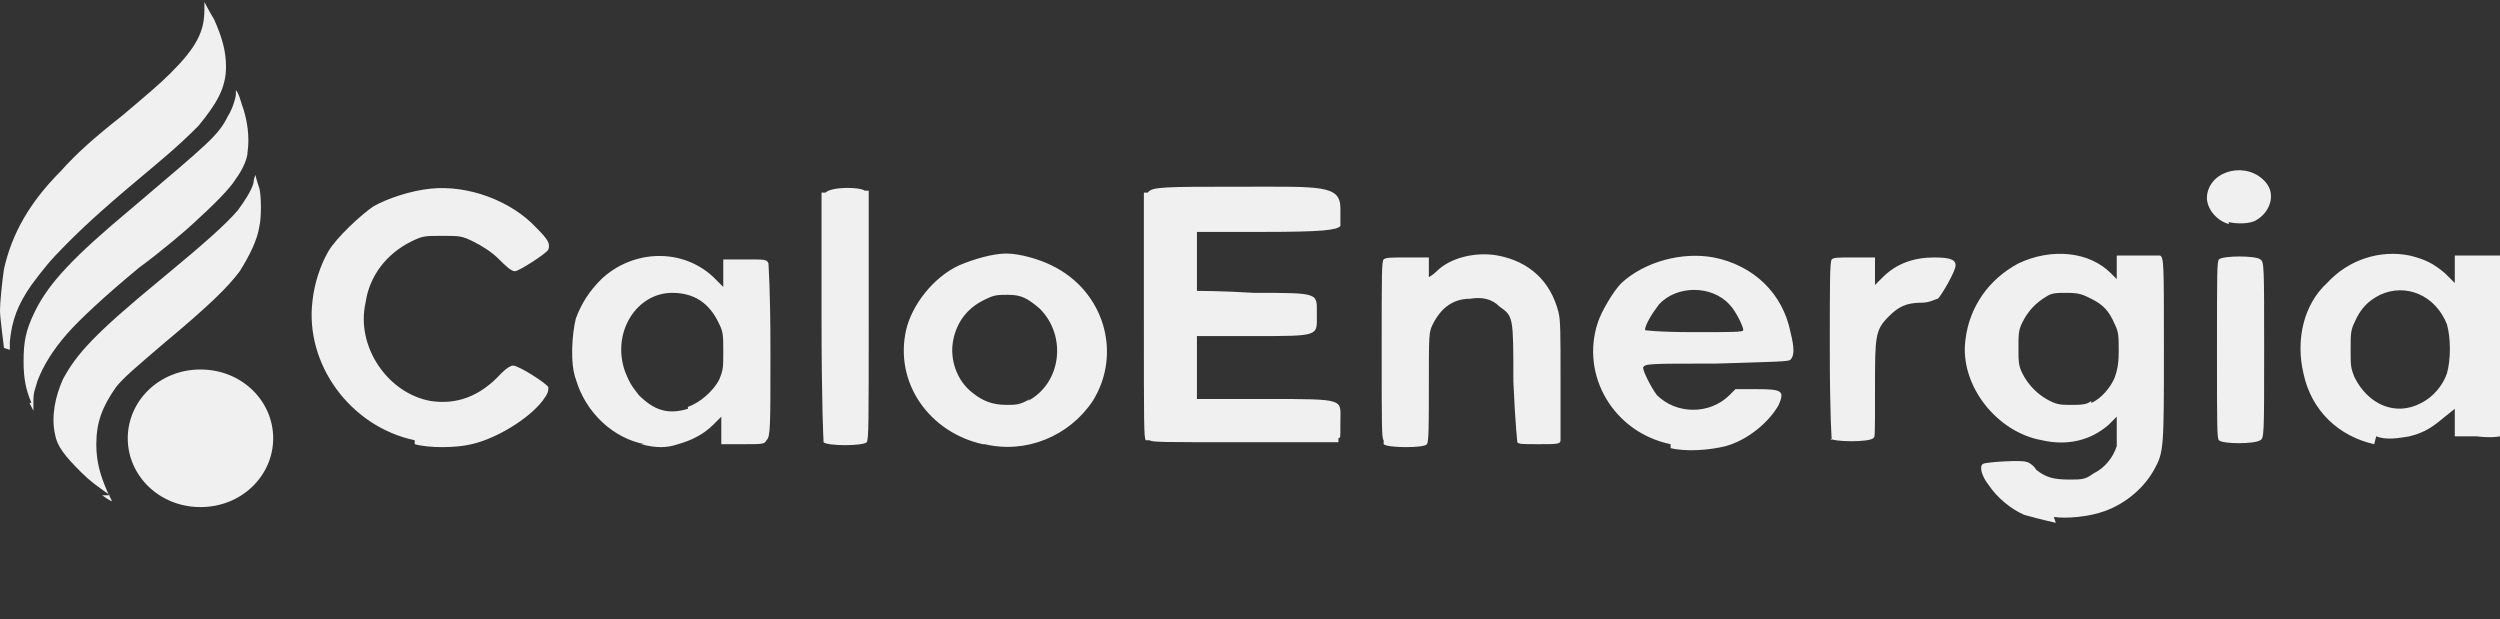 <?xml version="1.0" encoding="UTF-8"?>
<svg id="Ebene_1" xmlns="http://www.w3.org/2000/svg" width="127.2" height="31.5" version="1.1" viewBox="0 0 127.2 31.5">
  <rect x="0" y="0" width="127.2" height="31.5" fill="#333333" stroke="none"/>
  <!-- Generator: Adobe Illustrator 29.8.3, SVG Export Plug-In . SVG Version: 2.1.1 Build 3)  -->
  <path d="M104.6,26.6c-.9-.2-1.2-.3-1.6-.4-.7-.3-1.4-.9-1.8-1.5-.4-.5-.5-1-.3-1.1.2-.1,2-.2,2.2-.1.1,0,.4.2.5.4.5.4.9.5,1.7.5.6,0,.8,0,1.2-.3.6-.3,1-.8,1.2-1.4,0-.2,0-.6,0-.9v-.6s-.4.4-.4.4c-.9.8-2.1,1.1-3.4.8-2.3-.4-4.2-2.8-3.9-5.1.2-1.7,1.2-3.1,2.7-3.9,1.7-.8,3.6-.6,4.7.5l.3.3v-.6s0-.6,0-.6h1c.8,0,1,0,1.2,0,.2.1.2.4.2,4.7,0,5.1,0,5.3-.5,6.2-.5.9-1.4,1.7-2.5,2.1-.8.3-2,.4-2.6.3ZM106.4,20.5c.5-.2,1-.8,1.2-1.3.1-.3.2-.6.2-1.3,0-.8,0-1-.2-1.4-.3-.7-.6-1-1.2-1.3-.4-.2-.6-.3-1.2-.3s-.8,0-1.1.2c-.5.3-.9.7-1.2,1.3-.2.4-.2.6-.2,1.3,0,.7,0,.9.2,1.3.3.6.8,1.1,1.4,1.4.4.2.6.2,1.1.2.4,0,.8,0,1-.2ZM32.8,22.6c-1.6-.3-3-1.6-3.5-3.3-.3-.8-.2-2.3,0-3.1.3-.8.7-1.4,1.3-2,1.6-1.5,4.1-1.6,5.7-.1l.5.5v-.7s0-.7,0-.7h1.1c1.1,0,1.1,0,1.2.2,0,.2.1,1.2.1,4.5,0,3.9,0,4.3-.2,4.5-.1.2-.2.2-1.2.2h-1.1s0-.7,0-.7v-.7s-.4.4-.4.4c-.5.5-1.1.8-1.8,1-.6.2-1.1.2-1.9,0ZM35,20.7c.6-.2,1.3-.8,1.6-1.4.2-.5.2-.6.2-1.4s0-1-.2-1.4c-.5-1.1-1.3-1.6-2.4-1.6-1.8,0-3.1,2-2.4,4,.2.5.3.7.7,1.2.8.8,1.5,1,2.5.7ZM50,22.6c-2.7-.6-4.5-3.1-3.9-5.8.3-1.3,1.4-2.7,2.7-3.3.7-.3,1.7-.6,2.4-.6s1.7.3,2.3.6c2.7,1.3,3.6,4.5,2.1,6.9-1.2,1.8-3.4,2.7-5.5,2.2ZM52.3,20.4c1.7-.9,2-3.3.6-4.7-.6-.5-.9-.7-1.6-.7-.5,0-.7,0-1.1.2-.9.4-1.5,1.1-1.7,2.1-.2,1,.2,2.1,1,2.7.5.4,1,.6,1.7.6.5,0,.7,0,1.2-.3ZM85,22.6c-2.9-.6-4.6-3.5-3.7-6.2.2-.6.8-1.6,1.2-2,1.2-1.1,3.1-1.6,4.7-1.3,2,.4,3.5,1.8,3.9,3.8.2.8.2,1.2,0,1.4-.1.1-.6.1-3.8.2-3.4,0-3.6,0-3.7.2,0,.2.4,1,.7,1.4,1,1,2.7,1,3.7,0l.3-.3h1.1c1.3,0,1.4.1,1.1.8-.5.9-1.6,1.8-2.7,2.1-.8.2-2,.3-2.8.1ZM88.7,16.8c0-.2-.4-1-.7-1.3-.9-1-2.7-1-3.6,0-.3.4-.7,1-.7,1.3,0,0,.6.1,2.5.1s2.5,0,2.5-.1ZM120.8,22.6c-1.8-.4-3.2-1.7-3.6-3.6-.4-1.7,0-3.5,1.2-4.6,1.1-1.2,2.7-1.7,4.2-1.4.8.2,1.2.4,1.8.9l.5.5v-.7s0-.7,0-.7h1.1c.8,0,1.1,0,1.2,0,.1.2.1,9,0,9.2,0,0-.4.1-1.2,0h-1.1s0-.7,0-.7v-.7s-.5.4-.5.4c-.6.5-1,.8-1.8,1-.6.1-1.2.2-1.7,0ZM123.2,20.5c.6-.3,1.1-.9,1.3-1.5.2-.7.2-1.8,0-2.5-.6-1.5-2.1-2.1-3.4-1.5-.6.3-1,.7-1.3,1.4-.2.4-.2.6-.2,1.4s0,.9.2,1.4c.7,1.4,2.1,2,3.4,1.3ZM21.1,22.4c-3.3-.7-5.6-3.9-5.2-7.1.1-.9.4-1.8.8-2.5.4-.7,1.7-1.9,2.3-2.3.7-.4,1.9-.8,2.9-.9,1.9-.2,4.1.6,5.4,2,.6.6.7.8.6,1.1-.1.2-1.5,1.1-1.7,1.1s-.5-.3-.8-.6c-.4-.4-.9-.7-1.3-.9-.6-.3-.7-.3-1.6-.3s-1,0-1.6.3c-1.2.6-2.1,1.7-2.3,3.1-.5,2.2,1.1,4.6,3.3,5,1.3.2,2.5-.2,3.6-1.4.3-.3.5-.4.6-.4.3,0,1.7.9,1.8,1.1,0,.2,0,.3-.3.7-.7.9-2.3,1.9-3.6,2.2-.8.2-2.2.2-2.9,0ZM41.9,22.4c0,0-.1-1.6-.1-6.4v-6.2h.2c.3-.3,1.7-.3,2-.1h.2v6.4c0,5.5,0,6.2-.1,6.4-.2.2-2,.2-2.2,0ZM58.3,22.4c-.1-.1-.1-.8-.1-6.4v-6.2h.2c.2-.3.8-.3,4.8-.3s5-.1,5,1.1c0,.4,0,.8,0,.9-.2.2-.8.3-4,.3h-3.3v1.5c0,.8,0,1.5,0,1.5s1.3,0,2.9.1c3.4,0,3.2,0,3.2,1.1s.2,1.1-3.2,1.1h-2.9v3.2h3.5c4.1,0,3.8,0,3.8,1.1s0,.8-.1.9v.2h-4.8c-4.2,0-4.7,0-4.8-.1ZM70.4,22.4c-.1-.1-.1-.7-.1-4.6s0-4.5.1-4.6c.1-.1.4-.1,1.2-.1h1.1v.5c0,.3,0,.5,0,.5s.2-.1.4-.3c.7-.7,2-1,3.1-.8,1.6.3,2.7,1.3,3.1,2.9.1.4.1,1.1.1,3.4s0,2.9,0,3.1c0,.2-.2.2-1.1.2s-1,0-1.1-.1c0-.1-.1-.8-.2-3.1,0-3.3,0-3.3-.7-3.8-.4-.4-.9-.5-1.5-.4-.9,0-1.5.5-1.9,1.3-.2.4-.2.5-.2,3.2,0,1.8,0,2.8-.1,2.9-.1.2-2,.2-2.2,0ZM93.2,22.4c0,0-.1-1.2-.1-4.6s0-4.5.1-4.6c.1-.1.3-.1,1.2-.1h1s0,.7,0,.7v.7s.4-.4.4-.4c.7-.7,1.6-1,2.6-1,.8,0,1.1.1,1.1.4s-.7,1.5-.9,1.7c-.1,0-.4.2-.8.2-.8,0-1.2.2-1.7.7-.7.7-.7,1-.7,3.7s0,2.4-.1,2.5c-.2.2-2,.2-2.2,0ZM112.9,22.4c-.1-.1-.1-.7-.1-4.6s0-4.5.1-4.6c.2-.2,1.9-.2,2.1,0,.2.1.2.3.2,4.6s0,4.5-.2,4.6c-.3.2-1.9.2-2.1,0ZM113.4,11.4c-.7-.2-1.2-.9-1.1-1.5.2-1.3,2.1-1.7,3-.6.5.6.2,1.5-.5,1.9-.3.2-1,.2-1.4.1Z" fill="#f0f0f0"/>
  <path d="M5.6,25.2c-.7-.5-1-.7-1.5-1.2-.8-.8-1.2-1.3-1.3-1.9-.2-.9,0-1.9.4-2.8.7-1.3,1.6-2.3,5-5.1,2.3-1.9,3.3-2.8,3.9-3.5.3-.4.7-1,.8-1.4,0-.2.1-.4.1-.4,0,0,0,.1.2.7.1.4.1,1.5,0,1.9-.1.7-.5,1.5-1,2.3-.6.8-1.5,1.7-3.9,3.7-1.4,1.2-2,1.7-2.4,2.2-.7,1-1,1.8-1,2.9,0,.9.2,1.6.6,2.5.1.2.2.4.2.4,0,0-.1,0-.5-.3ZM1.6,20.5c-.3-.7-.4-1.3-.4-2.1,0-1,.1-1.6.6-2.6.7-1.4,1.9-2.7,4.9-5.2,4-3.4,4.4-3.7,4.9-4.7.2-.3.4-.9.4-1.1,0,0,0-.2,0-.2,0,0,.1,0,.3.7.3.8.4,1.7.3,2.4,0,.4-.3,1-.6,1.4-.3.5-1.1,1.3-2.2,2.3-.2.2-1.6,1.4-2.7,2.2-1.7,1.4-3.1,2.7-3.7,3.4-.7.8-1.2,1.6-1.5,2.4-.1.4-.2.5-.2,1,0,.3,0,.5,0,.5s-.1-.2-.2-.4ZM.2,17.7c0-.1-.2-1.5-.2-1.9s.1-1.4.2-2.1c.4-1.8,1.3-3.4,2.9-5,.8-.9,1.7-1.7,3.1-2.8,1.3-1.1,1.9-1.6,2.5-2.2,1.3-1.3,1.7-2.1,1.7-3.2,0-.2,0-.4,0-.4,0,0,.2.4.5.9.4.9.6,1.6.6,2.4,0,1.1-.5,1.9-1.4,3-.4.4-1,1-2.2,2-2.4,2-3.4,2.9-4.5,4-.9.9-1.2,1.3-1.8,2.1-.7,1-1,1.8-1.1,2.9,0,.3,0,.5,0,.4ZM13.9,22.3c0-1.9-1.6-3.5-3.7-3.5s-3.7,1.6-3.7,3.5,1.6,3.5,3.7,3.5,3.7-1.6,3.7-3.5Z" fill="#f0f0f0"/>
</svg>